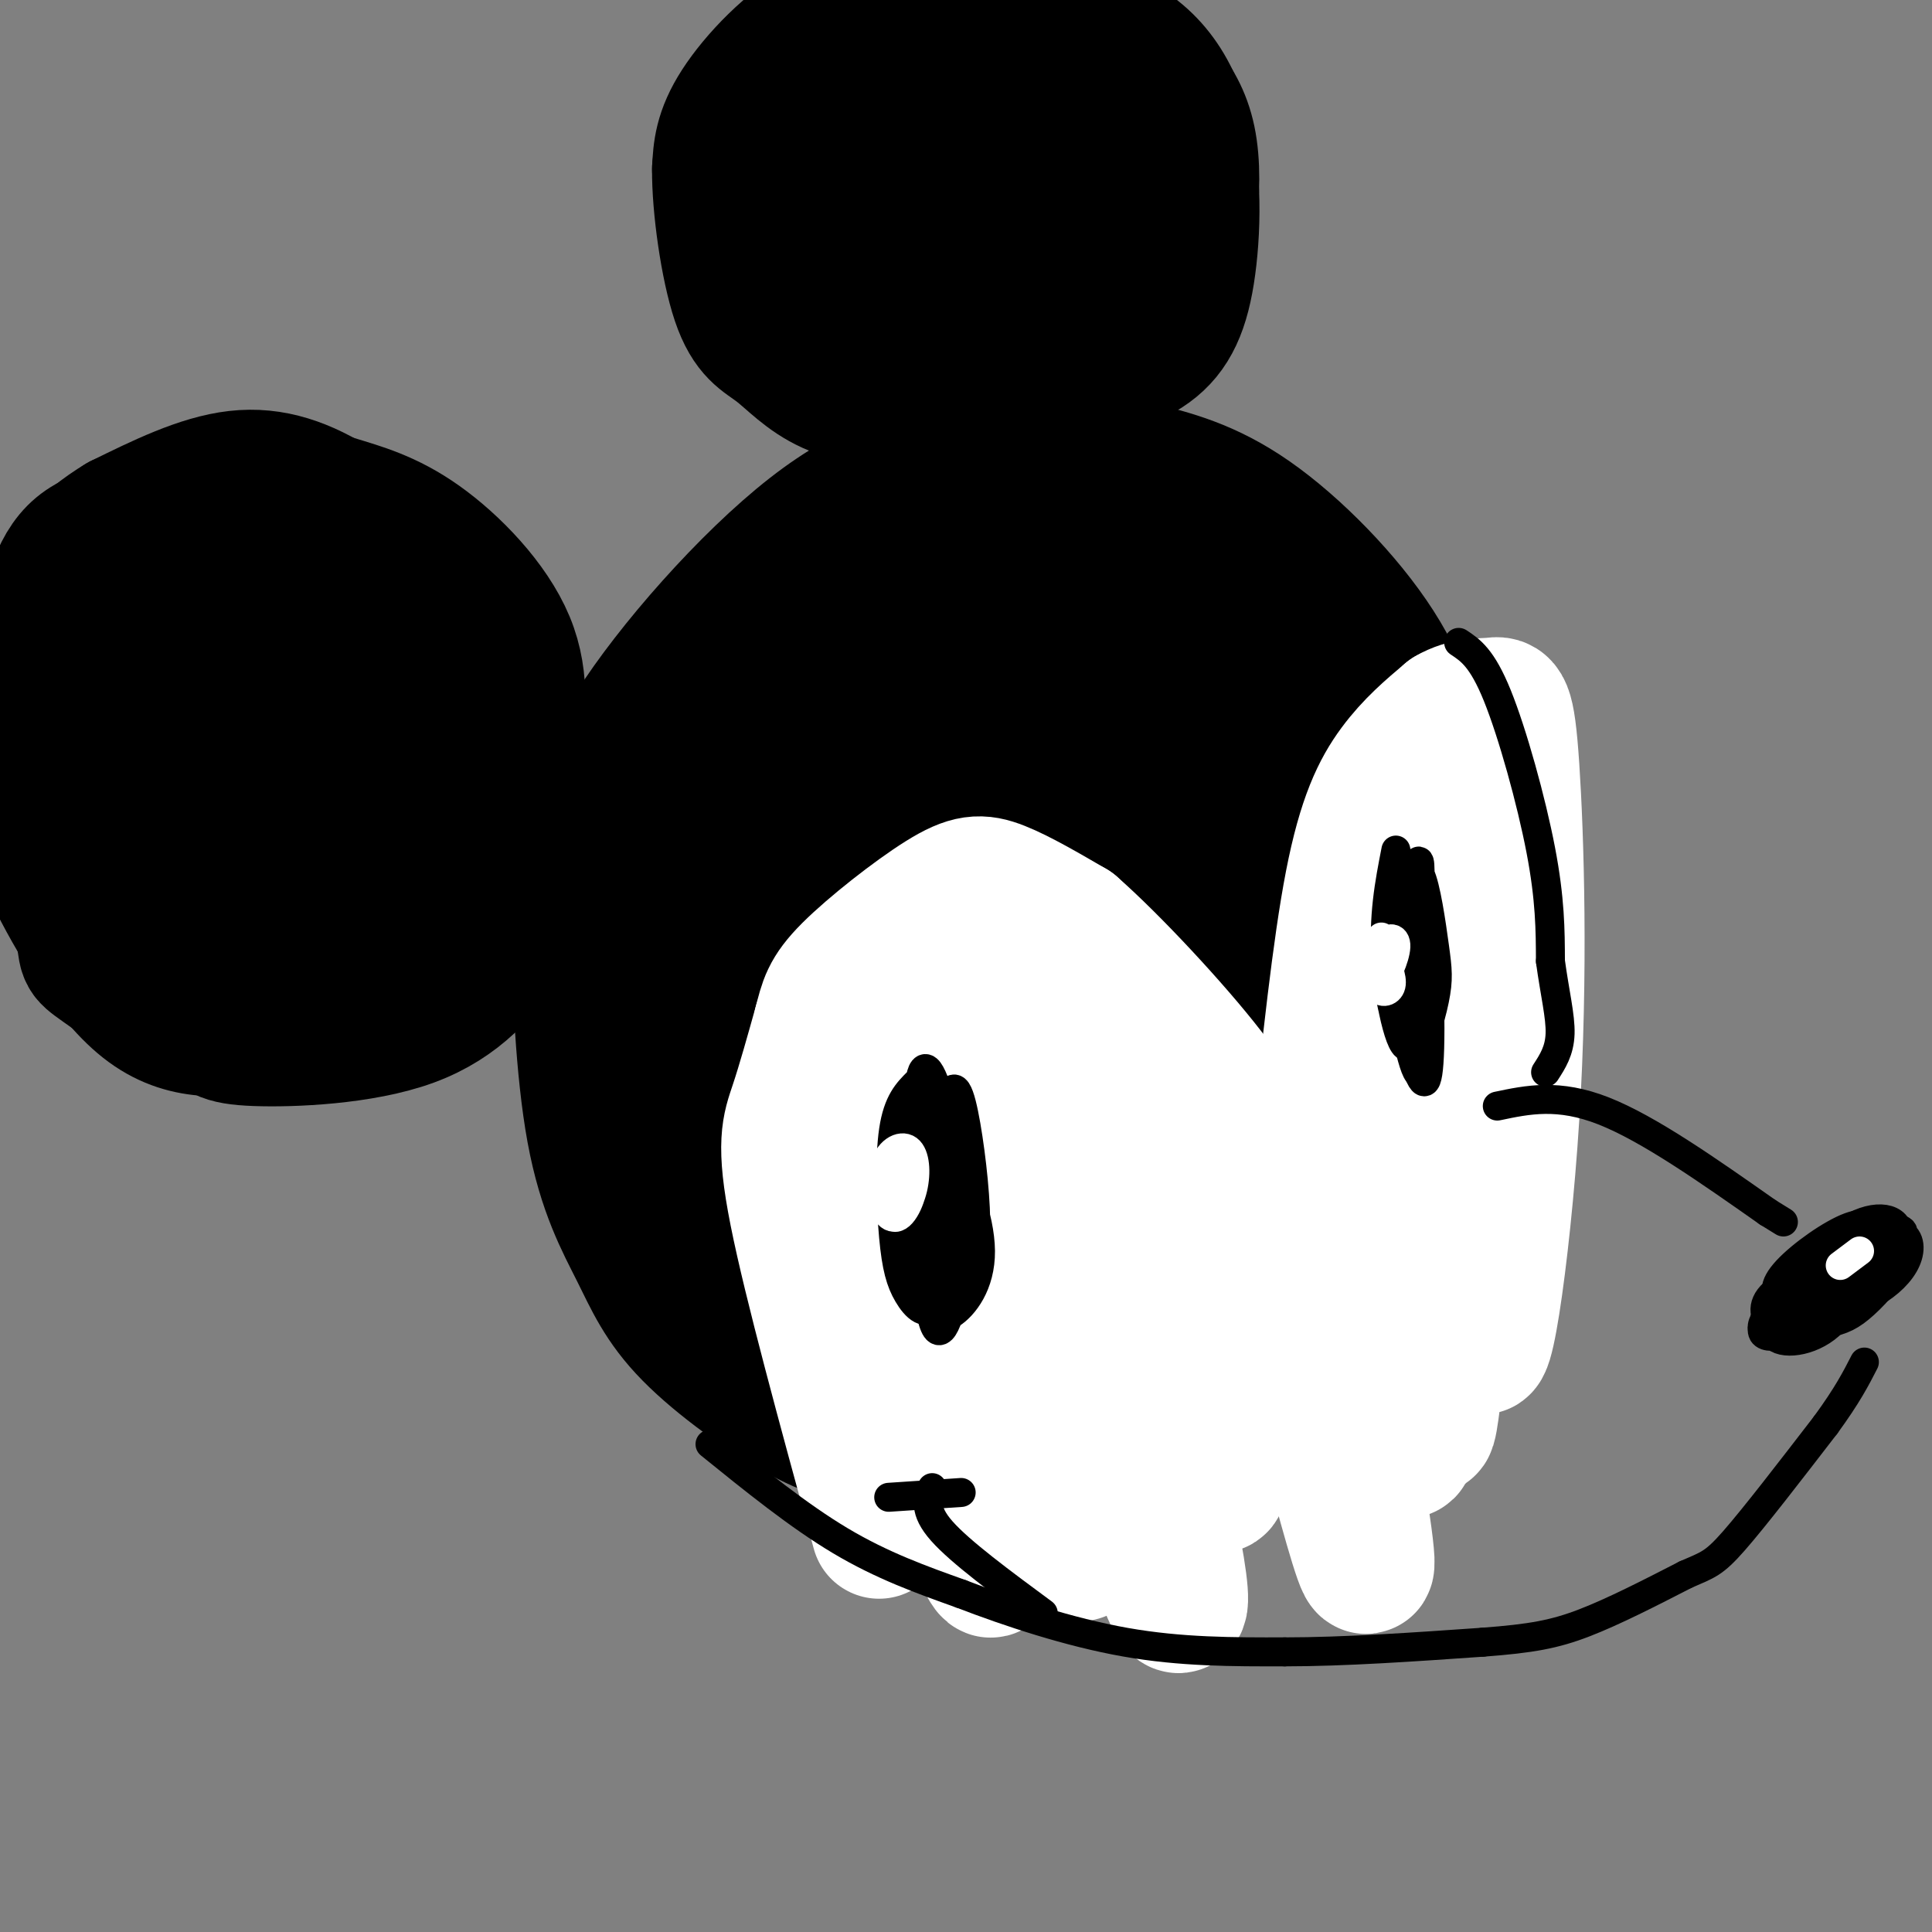 <svg viewBox='0 0 400 400' version='1.1' xmlns='http://www.w3.org/2000/svg' xmlns:xlink='http://www.w3.org/1999/xlink'><rect x="0" y="0" width="400" height="400" fill="#808080" stroke="none"/><g fill='none' stroke='rgb(0,0,0)' stroke-width='28' stroke-linecap='round' stroke-linejoin='round'><path d='M223,99c-7.155,-1.256 -14.310,-2.512 -23,-2c-8.690,0.512 -18.917,2.792 -32,13c-13.083,10.208 -29.024,28.345 -37,41c-7.976,12.655 -7.988,19.827 -8,27'/><path d='M123,178c-1.978,5.724 -2.924,6.534 -3,16c-0.076,9.466 0.716,27.587 3,40c2.284,12.413 6.060,19.117 9,25c2.940,5.883 5.045,10.944 11,17c5.955,6.056 15.761,13.108 23,17c7.239,3.892 11.910,4.625 19,7c7.090,2.375 16.597,6.393 26,7c9.403,0.607 18.701,-2.196 28,-5'/><path d='M239,302c8.508,-2.036 15.779,-4.628 24,-11c8.221,-6.372 17.391,-16.526 23,-24c5.609,-7.474 7.656,-12.269 10,-22c2.344,-9.731 4.984,-24.397 5,-39c0.016,-14.603 -2.594,-29.141 -5,-41c-2.406,-11.859 -4.609,-21.039 -11,-31c-6.391,-9.961 -16.969,-20.703 -26,-27c-9.031,-6.297 -16.516,-8.148 -24,-10'/><path d='M235,97c-7.784,-1.159 -15.242,0.944 -21,3c-5.758,2.056 -9.814,4.066 -17,8c-7.186,3.934 -17.502,9.794 -26,15c-8.498,5.206 -15.179,9.759 -22,23c-6.821,13.241 -13.781,35.170 -17,47c-3.219,11.830 -2.696,13.562 -3,20c-0.304,6.438 -1.437,17.583 2,29c3.437,11.417 11.442,23.105 16,29c4.558,5.895 5.669,5.997 10,8c4.331,2.003 11.883,5.908 26,7c14.117,1.092 34.801,-0.629 46,-3c11.199,-2.371 12.914,-5.392 17,-10c4.086,-4.608 10.543,-10.804 17,-17'/><path d='M263,256c7.218,-8.624 16.762,-21.682 22,-32c5.238,-10.318 6.170,-17.894 6,-29c-0.170,-11.106 -1.442,-25.743 -4,-38c-2.558,-12.257 -6.404,-22.136 -16,-30c-9.596,-7.864 -24.943,-13.714 -33,-16c-8.057,-2.286 -8.823,-1.008 -14,3c-5.177,4.008 -14.764,10.746 -23,22c-8.236,11.254 -15.119,27.022 -19,38c-3.881,10.978 -4.759,17.164 -3,26c1.759,8.836 6.157,20.322 13,28c6.843,7.678 16.133,11.547 23,14c6.867,2.453 11.311,3.488 19,0c7.689,-3.488 18.624,-11.500 25,-19c6.376,-7.500 8.195,-14.486 10,-27c1.805,-12.514 3.598,-30.554 4,-39c0.402,-8.446 -0.587,-7.298 -2,-10c-1.413,-2.702 -3.250,-9.252 -10,-15c-6.750,-5.748 -18.414,-10.692 -27,-13c-8.586,-2.308 -14.095,-1.979 -22,1c-7.905,2.979 -18.205,8.610 -24,12c-5.795,3.390 -7.084,4.540 -11,11c-3.916,6.460 -10.458,18.230 -17,30'/><path d='M160,173c-4.347,10.678 -6.716,22.374 -5,34c1.716,11.626 7.517,23.183 11,29c3.483,5.817 4.648,5.894 9,8c4.352,2.106 11.891,6.240 20,8c8.109,1.760 16.787,1.146 22,0c5.213,-1.146 6.962,-2.823 9,-4c2.038,-1.177 4.366,-1.855 9,-6c4.634,-4.145 11.576,-11.758 16,-21c4.424,-9.242 6.331,-20.115 8,-30c1.669,-9.885 3.099,-18.784 2,-31c-1.099,-12.216 -4.728,-27.750 -10,-36c-5.272,-8.250 -12.188,-9.216 -16,-10c-3.812,-0.784 -4.519,-1.387 -10,0c-5.481,1.387 -15.735,4.764 -25,11c-9.265,6.236 -17.541,15.332 -25,26c-7.459,10.668 -14.100,22.909 -17,36c-2.900,13.091 -2.057,27.033 -1,35c1.057,7.967 2.328,9.958 6,15c3.672,5.042 9.744,13.134 19,18c9.256,4.866 21.696,6.506 30,5c8.304,-1.506 12.471,-6.157 17,-11c4.529,-4.843 9.418,-9.877 14,-24c4.582,-14.123 8.856,-37.334 10,-52c1.144,-14.666 -0.844,-20.787 -4,-26c-3.156,-5.213 -7.481,-9.517 -13,-11c-5.519,-1.483 -12.232,-0.144 -20,4c-7.768,4.144 -16.591,11.094 -25,20c-8.409,8.906 -16.405,19.768 -21,31c-4.595,11.232 -5.788,22.835 -6,29c-0.212,6.165 0.558,6.890 4,11c3.442,4.110 9.555,11.603 16,16c6.445,4.397 13.223,5.699 20,7'/><path d='M204,254c6.530,1.385 12.854,1.346 20,-3c7.146,-4.346 15.115,-12.999 19,-26c3.885,-13.001 3.685,-30.351 2,-42c-1.685,-11.649 -4.854,-17.598 -9,-22c-4.146,-4.402 -9.270,-7.255 -15,-8c-5.730,-0.745 -12.065,0.620 -19,5c-6.935,4.380 -14.470,11.774 -21,20c-6.530,8.226 -12.056,17.282 -15,27c-2.944,9.718 -3.306,20.098 -1,29c2.306,8.902 7.281,16.328 13,21c5.719,4.672 12.182,6.592 18,8c5.818,1.408 10.990,2.306 18,-2c7.010,-4.306 15.858,-13.815 21,-21c5.142,-7.185 6.578,-12.046 7,-22c0.422,-9.954 -0.170,-25.002 -1,-32c-0.830,-6.998 -1.899,-5.947 -5,-7c-3.101,-1.053 -8.233,-4.210 -14,-4c-5.767,0.210 -12.169,3.788 -19,9c-6.831,5.212 -14.092,12.057 -19,21c-4.908,8.943 -7.465,19.985 -9,26c-1.535,6.015 -2.049,7.003 0,12c2.049,4.997 6.662,14.004 12,19c5.338,4.996 11.400,5.982 17,7c5.600,1.018 10.738,2.068 17,-1c6.262,-3.068 13.648,-10.253 18,-19c4.352,-8.747 5.672,-19.056 5,-27c-0.672,-7.944 -3.335,-13.523 -5,-17c-1.665,-3.477 -2.333,-4.850 -6,-7c-3.667,-2.150 -10.334,-5.075 -17,-8'/><path d='M216,190c-3.981,-1.581 -5.433,-1.534 -10,0c-4.567,1.534 -12.248,4.554 -18,10c-5.752,5.446 -9.575,13.319 -12,17c-2.425,3.681 -3.453,3.170 -2,9c1.453,5.830 5.386,18.000 9,24c3.614,6.000 6.910,5.830 13,6c6.090,0.170 14.973,0.681 21,-3c6.027,-3.681 9.199,-11.555 11,-18c1.801,-6.445 2.232,-11.460 1,-16c-1.232,-4.540 -4.126,-8.603 -7,-12c-2.874,-3.397 -5.726,-6.128 -13,-6c-7.274,0.128 -18.968,3.114 -27,7c-8.032,3.886 -12.402,8.670 -16,14c-3.598,5.330 -6.425,11.205 -7,18c-0.575,6.795 1.102,14.511 3,19c1.898,4.489 4.019,5.750 8,8c3.981,2.250 9.824,5.490 16,7c6.176,1.510 12.685,1.289 18,-1c5.315,-2.289 9.436,-6.647 13,-10c3.564,-3.353 6.570,-5.701 8,-13c1.430,-7.299 1.284,-19.550 0,-27c-1.284,-7.450 -3.706,-10.099 -8,-12c-4.294,-1.901 -10.460,-3.055 -14,-3c-3.540,0.055 -4.453,1.321 -8,4c-3.547,2.679 -9.730,6.773 -16,13c-6.270,6.227 -12.629,14.587 -13,23c-0.371,8.413 5.246,16.881 12,21c6.754,4.119 14.644,3.891 19,3c4.356,-0.891 5.178,-2.446 6,-4'/><path d='M203,268c2.766,-2.165 6.680,-5.576 9,-10c2.320,-4.424 3.045,-9.861 3,-15c-0.045,-5.139 -0.859,-9.981 -3,-14c-2.141,-4.019 -5.607,-7.215 -8,-9c-2.393,-1.785 -3.711,-2.158 -7,-2c-3.289,0.158 -8.548,0.847 -14,5c-5.452,4.153 -11.098,11.769 -14,17c-2.902,5.231 -3.059,8.075 -2,11c1.059,2.925 3.336,5.930 6,8c2.664,2.070 5.717,3.204 9,3c3.283,-0.204 6.796,-1.746 10,-4c3.204,-2.254 6.099,-5.221 8,-11c1.901,-5.779 2.808,-14.371 1,-21c-1.808,-6.629 -6.331,-11.294 -12,-13c-5.669,-1.706 -12.485,-0.453 -19,4c-6.515,4.453 -12.731,12.107 -16,17c-3.269,4.893 -3.592,7.027 -3,10c0.592,2.973 2.099,6.786 5,9c2.901,2.214 7.194,2.831 12,3c4.806,0.169 10.123,-0.108 15,-2c4.877,-1.892 9.312,-5.399 12,-9c2.688,-3.601 3.629,-7.298 5,-11c1.371,-3.702 3.172,-7.411 0,-13c-3.172,-5.589 -11.317,-13.058 -17,-16c-5.683,-2.942 -8.905,-1.355 -13,1c-4.095,2.355 -9.064,5.480 -13,10c-3.936,4.520 -6.839,10.434 -8,15c-1.161,4.566 -0.581,7.783 0,11'/><path d='M149,242c1.231,3.070 4.309,5.246 8,7c3.691,1.754 7.994,3.088 13,2c5.006,-1.088 10.716,-4.596 14,-10c3.284,-5.404 4.142,-12.702 5,-20'/><path d='M106,157c1.175,-7.973 2.351,-15.946 -1,-24c-3.351,-8.054 -11.228,-16.190 -18,-21c-6.772,-4.810 -12.439,-6.295 -18,-8c-5.561,-1.705 -11.018,-3.630 -18,-2c-6.982,1.630 -15.491,6.815 -24,12'/><path d='M27,114c-5.589,3.743 -7.562,7.102 -8,19c-0.438,11.898 0.658,32.335 3,45c2.342,12.665 5.931,17.559 10,22c4.069,4.441 8.618,8.429 11,11c2.382,2.571 2.598,3.725 10,4c7.402,0.275 21.989,-0.328 32,-4c10.011,-3.672 15.445,-10.412 19,-16c3.555,-5.588 5.231,-10.024 6,-15c0.769,-4.976 0.630,-10.494 0,-16c-0.630,-5.506 -1.751,-11.002 -4,-16c-2.249,-4.998 -5.624,-9.499 -9,-14'/><path d='M97,134c-2.126,-3.465 -2.940,-5.129 -7,-7c-4.060,-1.871 -11.364,-3.950 -17,-3c-5.636,0.950 -9.602,4.930 -13,8c-3.398,3.070 -6.226,5.230 -8,16c-1.774,10.770 -2.494,30.148 -1,40c1.494,9.852 5.201,10.177 9,11c3.799,0.823 7.688,2.144 11,2c3.312,-0.144 6.046,-1.751 9,-3c2.954,-1.249 6.129,-2.139 9,-10c2.871,-7.861 5.440,-22.694 6,-32c0.560,-9.306 -0.888,-13.084 -3,-17c-2.112,-3.916 -4.889,-7.971 -8,-11c-3.111,-3.029 -6.558,-5.031 -11,-5c-4.442,0.031 -9.879,2.096 -14,5c-4.121,2.904 -6.925,6.649 -9,12c-2.075,5.351 -3.422,12.310 -4,19c-0.578,6.690 -0.389,13.111 1,18c1.389,4.889 3.976,8.245 8,10c4.024,1.755 9.483,1.910 13,2c3.517,0.090 5.092,0.115 8,-5c2.908,-5.115 7.151,-15.371 8,-24c0.849,-8.629 -1.694,-15.631 -4,-20c-2.306,-4.369 -4.373,-6.105 -7,-7c-2.627,-0.895 -5.813,-0.947 -9,-1'/><path d='M64,132c-2.616,0.272 -4.656,1.451 -8,6c-3.344,4.549 -7.992,12.469 -10,19c-2.008,6.531 -1.378,11.672 0,17c1.378,5.328 3.502,10.841 6,14c2.498,3.159 5.369,3.962 8,5c2.631,1.038 5.020,2.312 10,-2c4.980,-4.312 12.549,-14.208 15,-23c2.451,-8.792 -0.217,-16.478 -2,-21c-1.783,-4.522 -2.682,-5.879 -7,-7c-4.318,-1.121 -12.055,-2.006 -17,1c-4.945,3.006 -7.097,9.904 -8,16c-0.903,6.096 -0.556,11.391 0,16c0.556,4.609 1.320,8.532 6,11c4.680,2.468 13.276,3.480 18,3c4.724,-0.480 5.577,-2.454 8,-6c2.423,-3.546 6.417,-8.665 7,-16c0.583,-7.335 -2.244,-16.888 -5,-22c-2.756,-5.112 -5.440,-5.784 -9,-6c-3.560,-0.216 -7.995,0.025 -12,3c-4.005,2.975 -7.578,8.686 -9,17c-1.422,8.314 -0.692,19.233 1,25c1.692,5.767 4.346,6.384 7,7'/><path d='M63,189c3.271,1.644 7.948,2.254 12,0c4.052,-2.254 7.477,-7.371 10,-13c2.523,-5.629 4.143,-11.770 2,-21c-2.143,-9.230 -8.047,-21.549 -13,-28c-4.953,-6.451 -8.953,-7.034 -14,-3c-5.047,4.034 -11.139,12.685 -14,22c-2.861,9.315 -2.490,19.292 1,24c3.490,4.708 10.100,4.146 14,3c3.900,-1.146 5.090,-2.875 7,-7c1.910,-4.125 4.540,-10.646 5,-17c0.460,-6.354 -1.250,-12.542 -3,-17c-1.750,-4.458 -3.541,-7.185 -7,-9c-3.459,-1.815 -8.587,-2.717 -12,-3c-3.413,-0.283 -5.111,0.055 -9,6c-3.889,5.945 -9.970,17.497 -12,27c-2.030,9.503 -0.008,16.955 4,21c4.008,4.045 10.002,4.682 14,5c3.998,0.318 5.999,0.316 9,-2c3.001,-2.316 7.000,-6.948 9,-12c2.000,-5.052 2.000,-10.526 2,-16'/><path d='M68,149c-1.229,-6.335 -5.302,-14.171 -10,-18c-4.698,-3.829 -10.021,-3.651 -14,-3c-3.979,0.651 -6.612,1.774 -9,4c-2.388,2.226 -4.530,5.555 -6,10c-1.470,4.445 -2.268,10.005 -2,15c0.268,4.995 1.603,9.424 4,13c2.397,3.576 5.857,6.298 9,8c3.143,1.702 5.971,2.383 10,1c4.029,-1.383 9.260,-4.829 12,-13c2.740,-8.171 2.988,-21.068 1,-30c-1.988,-8.932 -6.213,-13.899 -10,-17c-3.787,-3.101 -7.135,-4.335 -10,-4c-2.865,0.335 -5.247,2.239 -5,2c0.247,-0.239 3.124,-2.619 6,-5'/><path d='M44,112c-3.388,-1.545 -14.856,-2.909 -22,-1c-7.144,1.909 -9.962,7.091 -12,16c-2.038,8.909 -3.297,21.545 -2,33c1.297,11.455 5.148,21.727 9,32'/><path d='M17,192c1.262,6.025 -0.082,5.089 4,8c4.082,2.911 13.590,9.669 21,12c7.410,2.331 12.720,0.235 19,-2c6.280,-2.235 13.529,-4.609 18,-7c4.471,-2.391 6.165,-4.797 9,-8c2.835,-3.203 6.810,-7.201 9,-13c2.190,-5.799 2.595,-13.400 3,-21'/><path d='M100,161c0.580,-6.279 0.531,-11.476 -1,-17c-1.531,-5.524 -4.543,-11.375 -6,-15c-1.457,-3.625 -1.360,-5.023 -5,-9c-3.640,-3.977 -11.019,-10.532 -18,-15c-6.981,-4.468 -13.566,-6.848 -21,-6c-7.434,0.848 -15.717,4.924 -24,9'/><path d='M25,108c-7.441,4.456 -14.044,11.094 -17,21c-2.956,9.906 -2.267,23.078 -2,31c0.267,7.922 0.110,10.594 4,19c3.890,8.406 11.826,22.544 20,29c8.174,6.456 16.587,5.228 25,4'/><path d='M55,212c5.500,0.500 6.750,-0.250 8,-1'/><path d='M192,13c-4.708,-1.922 -9.415,-3.844 -14,-2c-4.585,1.844 -9.047,7.454 -12,14c-2.953,6.546 -4.398,14.029 -3,21c1.398,6.971 5.638,13.429 11,17c5.362,3.571 11.844,4.254 17,5c5.156,0.746 8.985,1.556 16,-2c7.015,-3.556 17.217,-11.477 21,-18c3.783,-6.523 1.147,-11.647 -3,-18c-4.147,-6.353 -9.805,-13.936 -13,-18c-3.195,-4.064 -3.927,-4.610 -7,-5c-3.073,-0.390 -8.486,-0.624 -12,0c-3.514,0.624 -5.127,2.105 -8,7c-2.873,4.895 -7.004,13.202 -9,20c-1.996,6.798 -1.856,12.085 -1,17c0.856,4.915 2.428,9.457 4,14'/><path d='M179,65c2.617,4.882 7.158,10.088 12,13c4.842,2.912 9.985,3.531 16,2c6.015,-1.531 12.900,-5.212 17,-8c4.100,-2.788 5.413,-4.684 7,-10c1.587,-5.316 3.446,-14.051 4,-20c0.554,-5.949 -0.199,-9.111 -3,-14c-2.801,-4.889 -7.650,-11.505 -13,-15c-5.350,-3.495 -11.199,-3.870 -16,-3c-4.801,0.870 -8.552,2.984 -12,5c-3.448,2.016 -6.592,3.935 -9,11c-2.408,7.065 -4.080,19.275 -5,25c-0.920,5.725 -1.089,4.965 1,8c2.089,3.035 6.435,9.866 12,13c5.565,3.134 12.351,2.571 17,0c4.649,-2.571 7.163,-7.151 9,-13c1.837,-5.849 2.996,-12.966 3,-18c0.004,-5.034 -1.148,-7.986 -4,-11c-2.852,-3.014 -7.405,-6.092 -11,-7c-3.595,-0.908 -6.231,0.353 -9,2c-2.769,1.647 -5.670,3.678 -8,8c-2.330,4.322 -4.089,10.933 -3,16c1.089,5.067 5.025,8.591 9,10c3.975,1.409 7.987,0.705 12,0'/><path d='M205,59c4.740,-1.789 10.591,-6.260 12,-13c1.409,-6.740 -1.624,-15.747 -4,-20c-2.376,-4.253 -4.096,-3.751 -6,-4c-1.904,-0.249 -3.992,-1.250 -8,2c-4.008,3.250 -9.937,10.751 -12,17c-2.063,6.249 -0.260,11.245 4,14c4.260,2.755 10.977,3.270 16,0c5.023,-3.270 8.351,-10.325 10,-15c1.649,-4.675 1.618,-6.969 0,-11c-1.618,-4.031 -4.824,-9.799 -9,-12c-4.176,-2.201 -9.321,-0.834 -13,1c-3.679,1.834 -5.890,4.137 -8,7c-2.110,2.863 -4.118,6.287 -5,10c-0.882,3.713 -0.640,7.715 0,11c0.640,3.285 1.676,5.852 5,8c3.324,2.148 8.934,3.878 13,4c4.066,0.122 6.587,-1.362 10,-3c3.413,-1.638 7.719,-3.429 10,-9c2.281,-5.571 2.537,-14.923 2,-21c-0.537,-6.077 -1.868,-8.879 -5,-12c-3.132,-3.121 -8.066,-6.560 -13,-10'/><path d='M204,3c-4.993,-1.523 -10.975,-0.330 -15,1c-4.025,1.330 -6.091,2.797 -8,5c-1.909,2.203 -3.660,5.142 -5,8c-1.340,2.858 -2.270,5.635 0,10c2.270,4.365 7.739,10.320 13,13c5.261,2.680 10.314,2.087 14,1c3.686,-1.087 6.004,-2.668 8,-4c1.996,-1.332 3.669,-2.417 5,-5c1.331,-2.583 2.320,-6.666 1,-11c-1.320,-4.334 -4.948,-8.918 -9,-12c-4.052,-3.082 -8.530,-4.661 -13,-6c-4.470,-1.339 -8.934,-2.437 -16,1c-7.066,3.437 -16.733,11.411 -21,20c-4.267,8.589 -3.133,17.795 -2,27'/><path d='M156,51c0.290,6.727 2.015,10.046 6,14c3.985,3.954 10.228,8.545 13,11c2.772,2.455 2.071,2.774 7,3c4.929,0.226 15.486,0.360 26,-3c10.514,-3.360 20.985,-10.212 26,-15c5.015,-4.788 4.576,-7.511 4,-12c-0.576,-4.489 -1.288,-10.745 -2,-17'/><path d='M236,32c-0.324,-4.128 -0.134,-5.946 -4,-10c-3.866,-4.054 -11.788,-10.342 -15,-14c-3.212,-3.658 -1.713,-4.686 -9,-4c-7.287,0.686 -23.362,3.087 -25,3c-1.638,-0.087 11.159,-2.663 21,-2c9.841,0.663 16.726,4.563 21,7c4.274,2.437 5.935,3.411 8,7c2.065,3.589 4.532,9.795 7,16'/><path d='M240,35c1.843,5.939 2.951,12.786 2,19c-0.951,6.214 -3.961,11.794 -9,17c-5.039,5.206 -12.107,10.039 -11,9c1.107,-1.039 10.390,-7.949 16,-14c5.610,-6.051 7.549,-11.245 8,-19c0.451,-7.755 -0.585,-18.073 -4,-25c-3.415,-6.927 -9.207,-10.464 -15,-14'/><path d='M227,8c-4.319,-3.240 -7.616,-4.341 -14,-4c-6.384,0.341 -15.856,2.123 -14,2c1.856,-0.123 15.041,-2.152 25,0c9.959,2.152 16.694,8.486 20,18c3.306,9.514 3.185,22.210 2,31c-1.185,8.790 -3.434,13.674 -8,17c-4.566,3.326 -11.447,5.093 -13,5c-1.553,-0.093 2.224,-2.047 6,-4'/><path d='M231,73c2.999,-1.358 7.497,-2.754 11,-11c3.503,-8.246 6.012,-23.343 4,-33c-2.012,-9.657 -8.546,-13.872 -12,-17c-3.454,-3.128 -3.829,-5.167 -10,-7c-6.171,-1.833 -18.139,-3.460 -28,-4c-9.861,-0.540 -17.617,0.009 -25,4c-7.383,3.991 -14.395,11.426 -18,17c-3.605,5.574 -3.802,9.287 -4,13'/><path d='M149,35c-0.082,7.634 1.714,20.221 4,27c2.286,6.779 5.063,7.752 8,10c2.937,2.248 6.033,5.771 11,8c4.967,2.229 11.806,3.165 20,1c8.194,-2.165 17.745,-7.429 24,-14c6.255,-6.571 9.216,-14.449 11,-21c1.784,-6.551 2.392,-11.776 3,-17'/></g>
<g fill='none' stroke='rgb(255,255,255)' stroke-width='28' stroke-linecap='round' stroke-linejoin='round'><path d='M182,317c-7.067,-25.800 -14.133,-51.600 -17,-66c-2.867,-14.400 -1.533,-17.400 0,-22c1.533,-4.600 3.267,-10.800 5,-17'/><path d='M170,212c1.124,-4.270 1.435,-6.443 6,-11c4.565,-4.557 13.383,-11.496 19,-15c5.617,-3.504 8.033,-3.573 12,-2c3.967,1.573 9.483,4.786 15,8'/><path d='M222,192c8.162,7.152 21.065,21.032 28,30c6.935,8.968 7.900,13.022 11,20c3.100,6.978 8.335,16.879 13,34c4.665,17.121 8.762,41.463 9,47c0.238,5.537 -3.381,-7.732 -7,-21'/><path d='M276,302c-8.400,-21.024 -25.899,-63.085 -34,-81c-8.101,-17.915 -6.803,-11.685 -6,-6c0.803,5.685 1.111,10.824 8,27c6.889,16.176 20.360,43.389 24,53c3.640,9.611 -2.552,1.621 -6,-2c-3.448,-3.621 -4.152,-2.871 -12,-22c-7.848,-19.129 -22.842,-58.135 -28,-67c-5.158,-8.865 -0.482,12.412 7,33c7.482,20.588 17.768,40.488 22,50c4.232,9.512 2.409,8.638 2,13c-0.409,4.362 0.598,13.961 -4,1c-4.598,-12.961 -14.799,-48.480 -25,-84'/><path d='M224,217c-5.499,-17.064 -6.748,-17.726 -9,-18c-2.252,-0.274 -5.509,-0.162 -1,18c4.509,18.162 16.784,54.373 24,82c7.216,27.627 9.373,46.668 1,22c-8.373,-24.668 -27.278,-93.047 -35,-113c-7.722,-19.953 -4.262,8.519 1,33c5.262,24.481 12.327,44.971 16,61c3.673,16.029 3.954,27.595 0,13c-3.954,-14.595 -12.141,-55.353 -18,-77c-5.859,-21.647 -9.388,-24.185 -11,-23c-1.612,1.185 -1.306,6.092 -1,11'/><path d='M191,226c0.325,8.377 1.636,23.820 6,44c4.364,20.180 11.779,45.099 14,49c2.221,3.901 -0.754,-13.214 -7,-33c-6.246,-19.786 -15.764,-42.242 -20,-51c-4.236,-8.758 -3.191,-3.819 -3,1c0.191,4.819 -0.472,9.519 -1,14c-0.528,4.481 -0.920,8.745 5,26c5.920,17.255 18.154,47.501 20,49c1.846,1.499 -6.695,-25.750 -10,-34c-3.305,-8.250 -1.373,2.500 1,9c2.373,6.500 5.186,8.750 8,11'/><path d='M273,238c2.200,-20.800 4.400,-41.600 7,-55c2.600,-13.400 5.600,-19.400 9,-24c3.400,-4.600 7.200,-7.800 11,-11'/><path d='M300,148c3.533,-2.083 6.866,-1.789 9,-2c2.134,-0.211 3.070,-0.927 4,13c0.930,13.927 1.856,42.497 0,72c-1.856,29.503 -6.492,59.939 -7,43c-0.508,-16.939 3.111,-81.252 2,-99c-1.111,-17.748 -6.953,11.068 -10,41c-3.047,29.932 -3.299,60.981 -3,73c0.299,12.019 1.150,5.010 2,-2'/><path d='M297,287c1.197,-3.160 3.189,-10.059 4,-28c0.811,-17.941 0.439,-46.923 0,-61c-0.439,-14.077 -0.946,-13.248 -3,-11c-2.054,2.248 -5.656,5.915 -8,13c-2.344,7.085 -3.430,17.588 -4,29c-0.570,11.412 -0.625,23.733 0,39c0.625,15.267 1.929,33.480 4,17c2.071,-16.480 4.908,-67.653 4,-81c-0.908,-13.347 -5.561,11.131 -7,34c-1.439,22.869 0.336,44.130 2,55c1.664,10.870 3.217,11.350 4,-10c0.783,-21.350 0.795,-64.528 0,-80c-0.795,-15.472 -2.398,-3.236 -4,9'/><path d='M289,212c-1.448,4.440 -3.067,11.041 -4,27c-0.933,15.959 -1.178,41.276 0,50c1.178,8.724 3.780,0.854 5,-16c1.220,-16.854 1.059,-42.691 -1,-39c-2.059,3.691 -6.017,36.912 -7,50c-0.983,13.088 1.008,6.044 3,-1'/></g>
<g fill='none' stroke='rgb(0,0,0)' stroke-width='6' stroke-linecap='round' stroke-linejoin='round'><path d='M147,299c9.167,7.417 18.333,14.833 27,20c8.667,5.167 16.833,8.083 25,11'/><path d='M199,330c9.978,3.844 22.422,7.956 34,10c11.578,2.044 22.289,2.022 33,2'/><path d='M266,342c12.333,0.000 26.667,-1.000 41,-2'/><path d='M307,340c10.111,-0.756 14.889,-1.644 21,-4c6.111,-2.356 13.556,-6.178 21,-10'/><path d='M349,326c4.644,-2.044 5.756,-2.156 10,-7c4.244,-4.844 11.622,-14.422 19,-24'/><path d='M378,295c4.500,-6.167 6.250,-9.583 8,-13'/><path d='M381,269c-1.524,0.600 -3.048,1.199 -3,2c0.048,0.801 1.667,1.803 4,1c2.333,-0.803 5.378,-3.410 5,-5c-0.378,-1.590 -4.180,-2.163 -8,-1c-3.820,1.163 -7.659,4.063 -8,6c-0.341,1.937 2.816,2.911 7,1c4.184,-1.911 9.396,-6.707 9,-9c-0.396,-2.293 -6.399,-2.084 -10,-1c-3.601,1.084 -4.801,3.042 -6,5'/><path d='M371,268c-2.520,2.895 -5.819,7.632 -3,8c2.819,0.368 11.755,-3.634 17,-7c5.245,-3.366 6.798,-6.095 4,-7c-2.798,-0.905 -9.947,0.015 -15,2c-5.053,1.985 -8.011,5.036 -7,7c1.011,1.964 5.989,2.843 11,1c5.011,-1.843 10.054,-6.407 8,-8c-2.054,-1.593 -11.205,-0.214 -16,2c-4.795,2.214 -5.234,5.264 -4,7c1.234,1.736 4.140,2.160 7,2c2.860,-0.160 5.674,-0.903 8,-3c2.326,-2.097 4.163,-5.549 6,-9'/><path d='M387,263c0.452,-2.400 -1.419,-3.900 -4,-4c-2.581,-0.100 -5.872,1.200 -10,5c-4.128,3.800 -9.092,10.098 -8,12c1.092,1.902 8.240,-0.593 12,-2c3.760,-1.407 4.131,-1.725 5,-4c0.869,-2.275 2.237,-6.506 1,-8c-1.237,-1.494 -5.080,-0.250 -9,3c-3.920,3.250 -7.918,8.506 -7,11c0.918,2.494 6.753,2.227 11,-1c4.247,-3.227 6.906,-9.414 6,-12c-0.906,-2.586 -5.377,-1.569 -9,0c-3.623,1.569 -6.399,3.692 -8,6c-1.601,2.308 -2.029,4.802 -1,6c1.029,1.198 3.514,1.099 6,1'/><path d='M372,276c3.192,-1.274 8.173,-4.960 10,-8c1.827,-3.040 0.500,-5.433 0,-8c-0.500,-2.567 -0.173,-5.306 -4,-2c-3.827,3.306 -11.808,12.659 -13,16c-1.192,3.341 4.404,0.671 10,-2'/><path d='M310,229c6.333,-1.333 12.667,-2.667 22,1c9.333,3.667 21.667,12.333 34,21'/><path d='M366,251c5.667,3.500 2.833,1.750 0,0'/><path d='M302,133c2.422,1.600 4.844,3.200 8,11c3.156,7.800 7.044,21.800 9,32c1.956,10.200 1.978,16.600 2,23'/><path d='M321,199c0.889,6.556 2.111,11.444 2,15c-0.111,3.556 -1.556,5.778 -3,8'/><path d='M190,224c-2.060,2.052 -4.120,4.105 -5,10c-0.880,5.895 -0.581,15.633 0,22c0.581,6.367 1.442,9.362 3,12c1.558,2.638 3.811,4.920 6,2c2.189,-2.920 4.313,-11.041 4,-21c-0.313,-9.959 -3.062,-21.757 -5,-26c-1.938,-4.243 -3.066,-0.931 -3,11c0.066,11.931 1.325,32.481 3,39c1.675,6.519 3.764,-0.995 5,-7c1.236,-6.005 1.618,-10.503 2,-15'/><path d='M200,251c-0.132,-5.114 -1.463,-10.401 -3,-15c-1.537,-4.599 -3.279,-8.512 -5,-5c-1.721,3.512 -3.422,14.447 -3,22c0.422,7.553 2.967,11.723 5,13c2.033,1.277 3.554,-0.339 5,-2c1.446,-1.661 2.815,-3.365 3,-9c0.185,-5.635 -0.816,-15.199 -2,-22c-1.184,-6.801 -2.550,-10.839 -4,-4c-1.450,6.839 -2.983,24.554 -3,34c-0.017,9.446 1.482,10.622 4,9c2.518,-1.622 6.056,-6.043 6,-13c-0.056,-6.957 -3.708,-16.450 -6,-17c-2.292,-0.550 -3.226,7.843 -3,13c0.226,5.157 1.613,7.079 3,9'/><path d='M289,176c-1.350,6.906 -2.699,13.811 -2,23c0.699,9.189 3.448,20.661 5,17c1.552,-3.661 1.908,-22.454 2,-31c0.092,-8.546 -0.080,-6.843 -1,-6c-0.920,0.843 -2.588,0.828 -4,4c-1.412,3.172 -2.569,9.532 -2,17c0.569,7.468 2.862,16.045 5,17c2.138,0.955 4.120,-5.710 5,-10c0.880,-4.290 0.658,-6.203 0,-11c-0.658,-4.797 -1.754,-12.476 -3,-15c-1.246,-2.524 -2.643,0.107 -4,2c-1.357,1.893 -2.673,3.048 -2,11c0.673,7.952 3.335,22.701 5,27c1.665,4.299 2.332,-1.850 3,-8'/><path d='M296,213c0.289,-6.970 -0.489,-20.394 -2,-24c-1.511,-3.606 -3.754,2.608 -4,10c-0.246,7.392 1.506,15.964 3,21c1.494,5.036 2.730,6.535 3,-3c0.270,-9.535 -0.427,-30.106 -2,-32c-1.573,-1.894 -4.021,14.887 -4,23c0.021,8.113 2.510,7.556 5,7'/></g>
<g fill='none' stroke='rgb(255,255,255)' stroke-width='6' stroke-linecap='round' stroke-linejoin='round'><path d='M186,238c-0.198,4.161 -0.396,8.322 0,10c0.396,1.678 1.384,0.872 2,-2c0.616,-2.872 0.858,-7.812 0,-7c-0.858,0.812 -2.817,7.375 -3,9c-0.183,1.625 1.408,-1.687 3,-5'/><path d='M188,243c0.496,-1.990 0.236,-4.466 -1,-4c-1.236,0.466 -3.447,3.873 -4,7c-0.553,3.127 0.552,5.974 2,6c1.448,0.026 3.239,-2.768 4,-6c0.761,-3.232 0.492,-6.903 -1,-8c-1.492,-1.097 -4.206,0.380 -5,4c-0.794,3.620 0.334,9.383 2,10c1.666,0.617 3.872,-3.911 4,-7c0.128,-3.089 -1.820,-4.740 -3,-5c-1.180,-0.260 -1.590,0.870 -2,2'/><path d='M286,194c-0.415,4.535 -0.831,9.069 0,9c0.831,-0.069 2.908,-4.742 3,-7c0.092,-2.258 -1.800,-2.100 -3,0c-1.200,2.100 -1.708,6.142 -1,8c0.708,1.858 2.631,1.531 3,0c0.369,-1.531 -0.815,-4.265 -2,-7'/><path d='M286,197c-0.333,-0.833 -0.167,0.583 0,2'/></g>
<g fill='none' stroke='rgb(0,0,0)' stroke-width='6' stroke-linecap='round' stroke-linejoin='round'><path d='M193,308c-0.917,2.333 -1.833,4.667 2,9c3.833,4.333 12.417,10.667 21,17'/><path d='M184,310c0.000,0.000 15.000,-1.000 15,-1'/><path d='M382,266c2.721,-2.339 5.442,-4.678 3,-3c-2.442,1.678 -10.048,7.375 -8,6c2.048,-1.375 13.749,-9.820 16,-13c2.251,-3.180 -4.950,-1.095 -10,2c-5.050,3.095 -7.950,7.199 -9,10c-1.050,2.801 -0.251,4.297 4,1c4.251,-3.297 11.952,-11.388 12,-14c0.048,-2.612 -7.558,0.254 -12,4c-4.442,3.746 -5.721,8.373 -7,13'/><path d='M371,272c-0.608,2.937 1.371,3.781 6,0c4.629,-3.781 11.909,-12.186 14,-16c2.091,-3.814 -1.007,-3.038 -4,-2c-2.993,1.038 -5.880,2.337 -9,5c-3.120,2.663 -6.473,6.688 -8,9c-1.527,2.312 -1.228,2.910 -1,4c0.228,1.090 0.387,2.674 4,1c3.613,-1.674 10.681,-6.604 14,-10c3.319,-3.396 2.888,-5.256 2,-7c-0.888,-1.744 -2.232,-3.370 -6,-2c-3.768,1.370 -9.960,5.737 -13,9c-3.040,3.263 -2.928,5.421 0,6c2.928,0.579 8.673,-0.421 13,-2c4.327,-1.579 7.236,-3.737 8,-6c0.764,-2.263 -0.618,-4.632 -2,-7'/><path d='M389,254c-1.138,-1.536 -2.982,-1.875 -7,2c-4.018,3.875 -10.208,11.962 -10,15c0.208,3.038 6.814,1.025 10,0c3.186,-1.025 2.952,-1.061 5,-4c2.048,-2.939 6.378,-8.780 6,-12c-0.378,-3.220 -5.463,-3.817 -11,0c-5.537,3.817 -11.525,12.049 -12,16c-0.475,3.951 4.561,3.620 8,3c3.439,-0.620 5.279,-1.529 8,-4c2.721,-2.471 6.323,-6.505 7,-10c0.677,-3.495 -1.571,-6.452 -6,-4c-4.429,2.452 -11.039,10.314 -13,14c-1.961,3.686 0.725,3.196 4,2c3.275,-1.196 7.137,-3.098 11,-5'/><path d='M389,267c3.078,-2.013 5.274,-4.545 6,-7c0.726,-2.455 -0.017,-4.835 -3,-5c-2.983,-0.165 -8.207,1.883 -13,5c-4.793,3.117 -9.156,7.303 -9,10c0.156,2.697 4.832,3.905 11,0c6.168,-3.905 13.829,-12.923 13,-15c-0.829,-2.077 -10.146,2.787 -15,7c-4.854,4.213 -5.244,7.775 -4,9c1.244,1.225 4.122,0.112 7,-1'/></g>
<g fill='none' stroke='rgb(255,255,255)' stroke-width='6' stroke-linecap='round' stroke-linejoin='round'><path d='M385,259c0.000,0.000 -4.000,3.000 -4,3'/></g>
</svg>